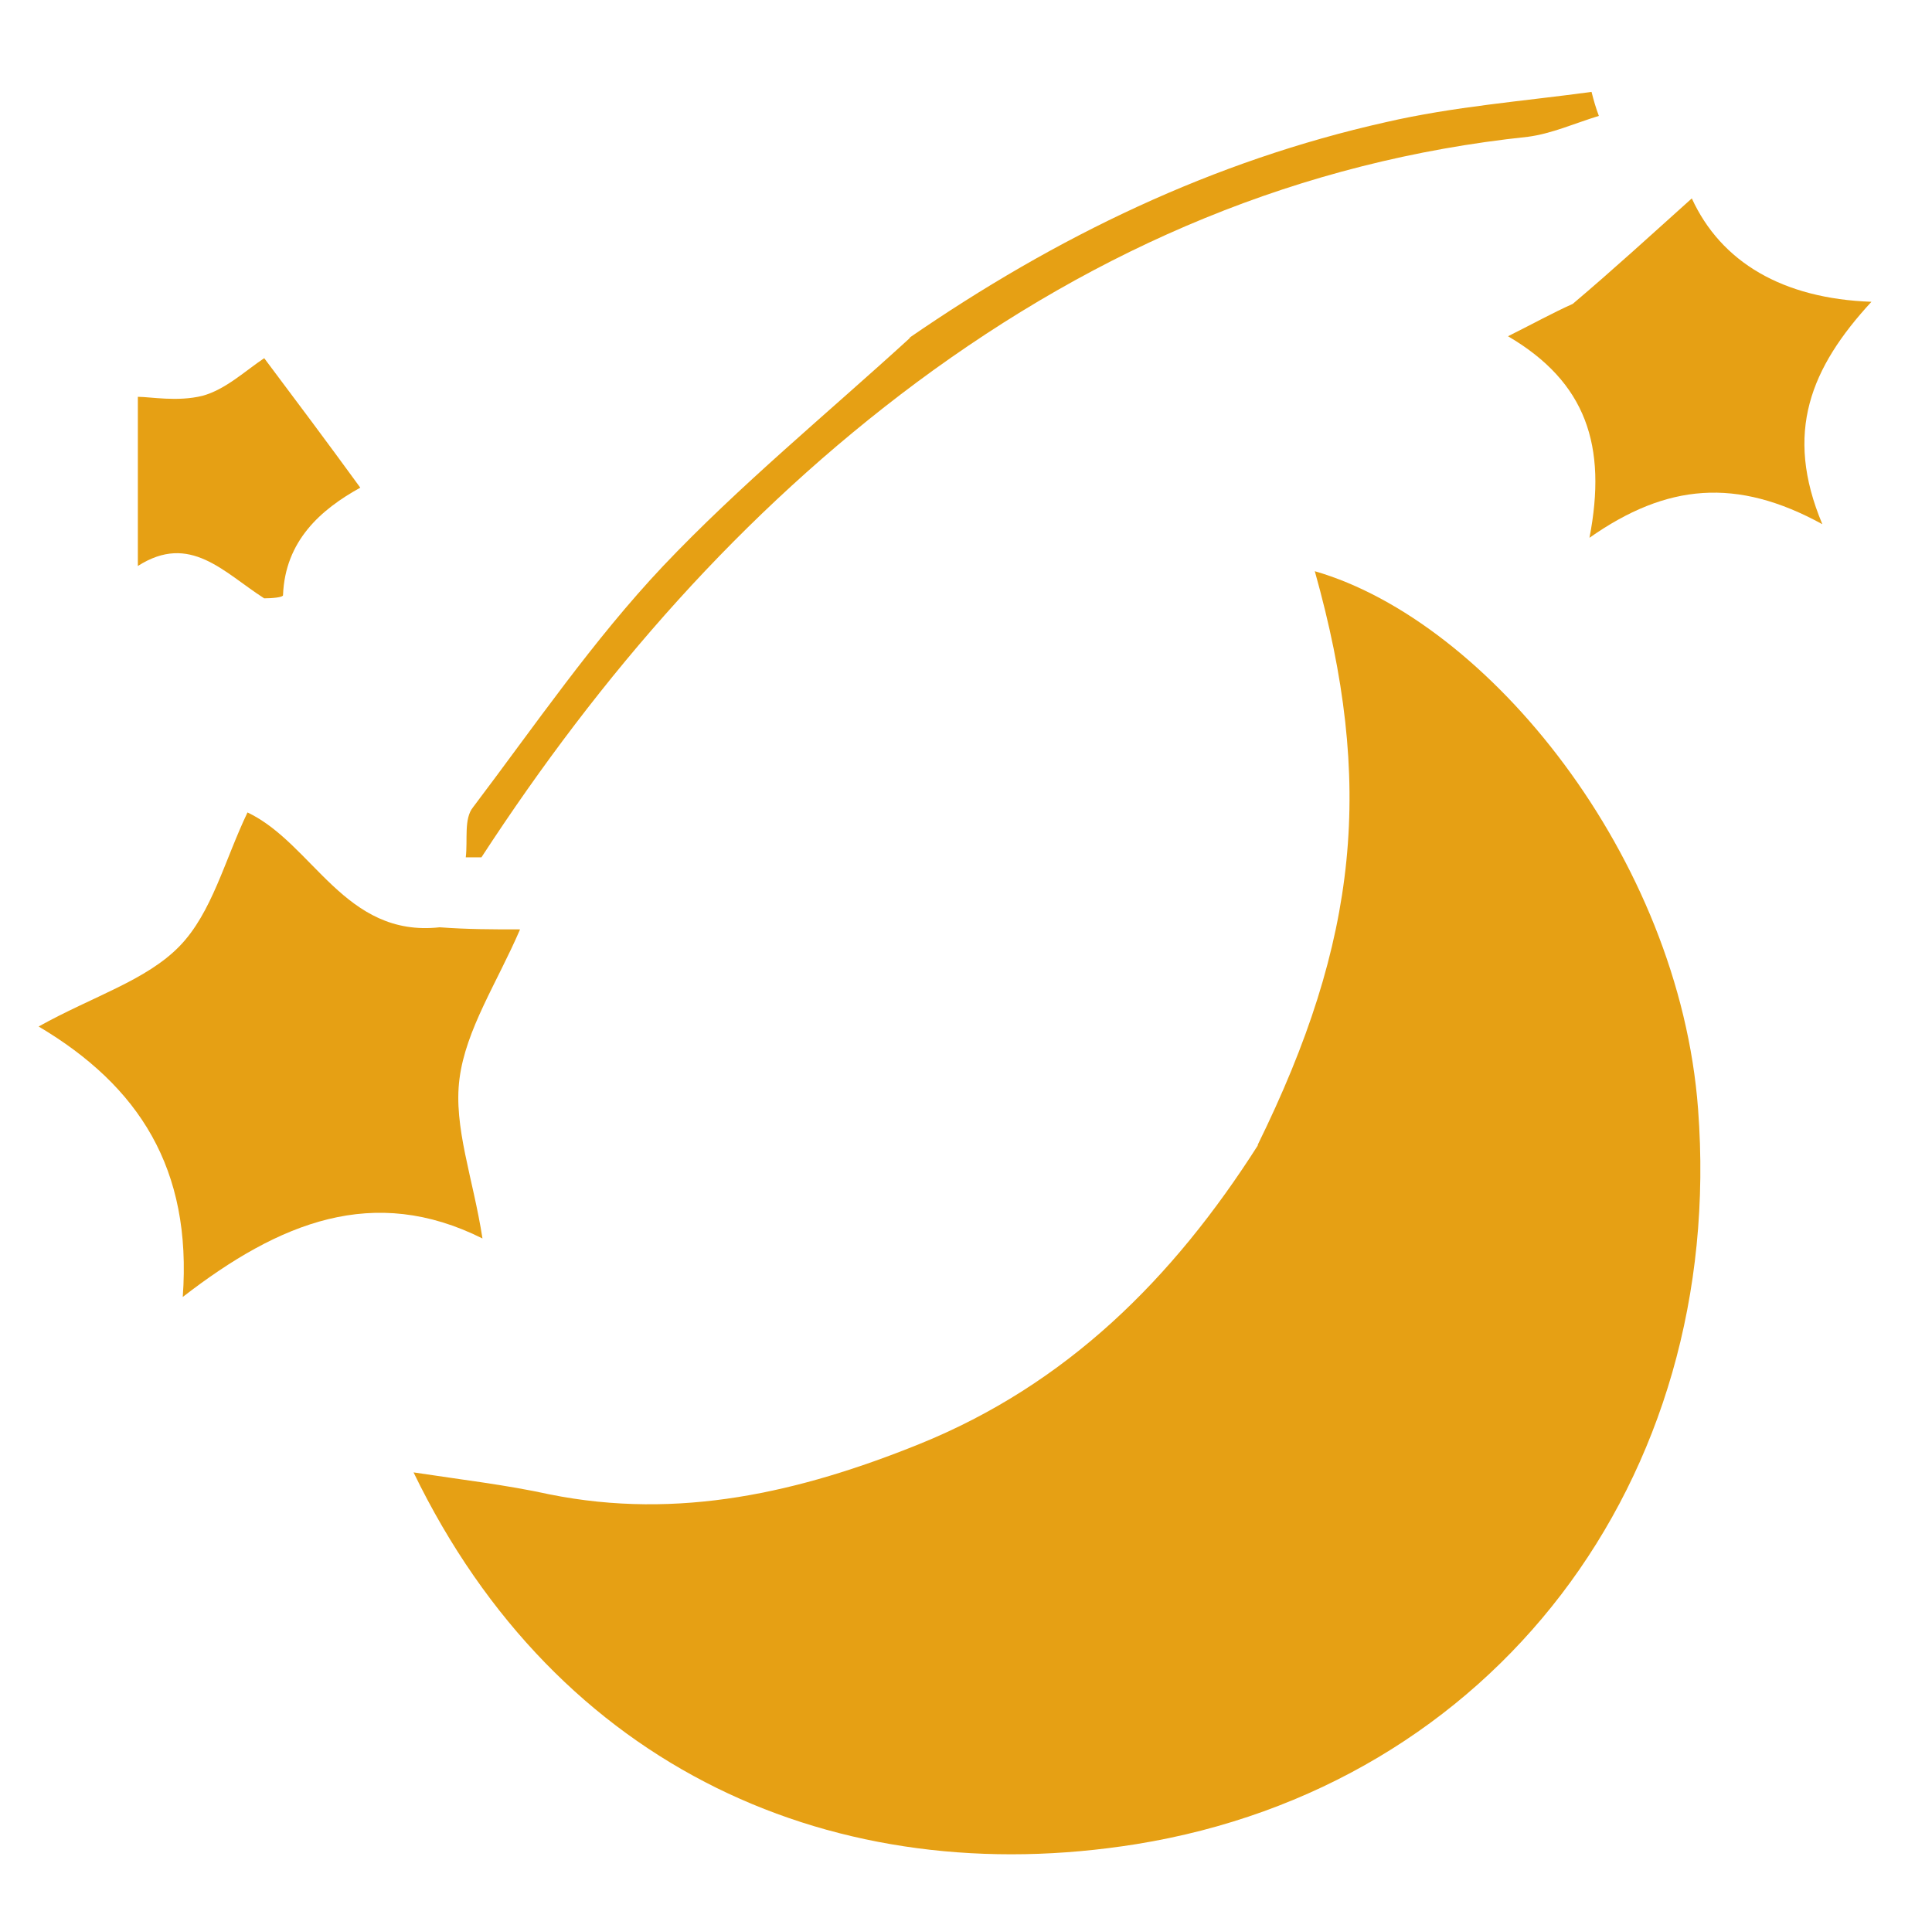 <?xml version="1.0" encoding="UTF-8"?>
<svg id="Layer_1" xmlns="http://www.w3.org/2000/svg" version="1.1" viewBox="0 0 185 183">
  <!-- Generator: Adobe Illustrator 30.0.0, SVG Export Plug-In . SVG Version: 2.1.1 Build 123)  -->
  <defs>
    <style>
      .st0 {
        fill: #e6a014;
      }
    </style>
  </defs>
  <path class="st0" d="M120.4,109.7c9.7-19.7,11.2-34.7,5.5-55,16.6,4.8,34.9,27.4,36.7,51.5,2.7,35.6-19.7,64.9-53.8,70.4-28.7,4.6-55.4-7.1-69.2-35.6,4.6.7,8.9,1.2,13,2.1,12.4,2.5,24-.2,35.4-4.8,14.1-5.7,24.3-15.8,32.5-28.7Z"/>
  <path class="st0" d="M42.1,88.8c2.7.2,5,.2,7.7.2-2.2,5.1-5.2,9.6-5.8,14.3-.6,4.6,1.3,9.5,2.2,15.3-10.4-5.2-19.4-1.6-28.7,5.6.9-12.3-4.2-20.2-13.8-25.9,5.2-2.9,10.3-4.4,13.5-7.7,3.1-3.2,4.3-8.2,6.5-12.8,6.3,3,9.3,12,18.4,11Z"/>
  <path class="st0" d="M150.6,29.1c3.9-3.3,7.5-6.6,11.4-10.1,2.8,6.1,8.7,9.6,17.2,9.9-5.8,6.3-8.4,12.5-4.7,21.3-8.2-4.5-14.9-3.9-22.3,1.3,1.7-8.8-.3-14.9-7.8-19.3,2.6-1.3,4.2-2.2,6.2-3.1Z"/>
  <path class="st0" d="M87,32.4c14.2-9.8,29.2-17,45.7-20.7,6.5-1.5,13.1-2,19.7-2.9.2.8.4,1.5.7,2.3-2.3.7-4.5,1.7-6.8,2-21.8,2.3-41.1,10.6-58.5,23.5-16.8,12.5-30.3,28-41.7,45.5h-1.5c.2-1.7-.2-3.7.7-4.8,5.9-7.8,11.5-16,18.2-23.1,7.3-7.7,15.6-14.5,23.7-21.9Z"/>
  <path class="st0" d="M25.3,57.3c-3.9-2.5-7.1-6.3-12.1-3.1v-16.2c1.2,0,3.8.5,6.2-.1,2.2-.6,4.1-2.4,5.9-3.6,3,4,6,8,9.2,12.4-3.8,2.1-7.2,5.1-7.4,10.3,0,.2-1,.3-1.9.3Z"/>
</svg>